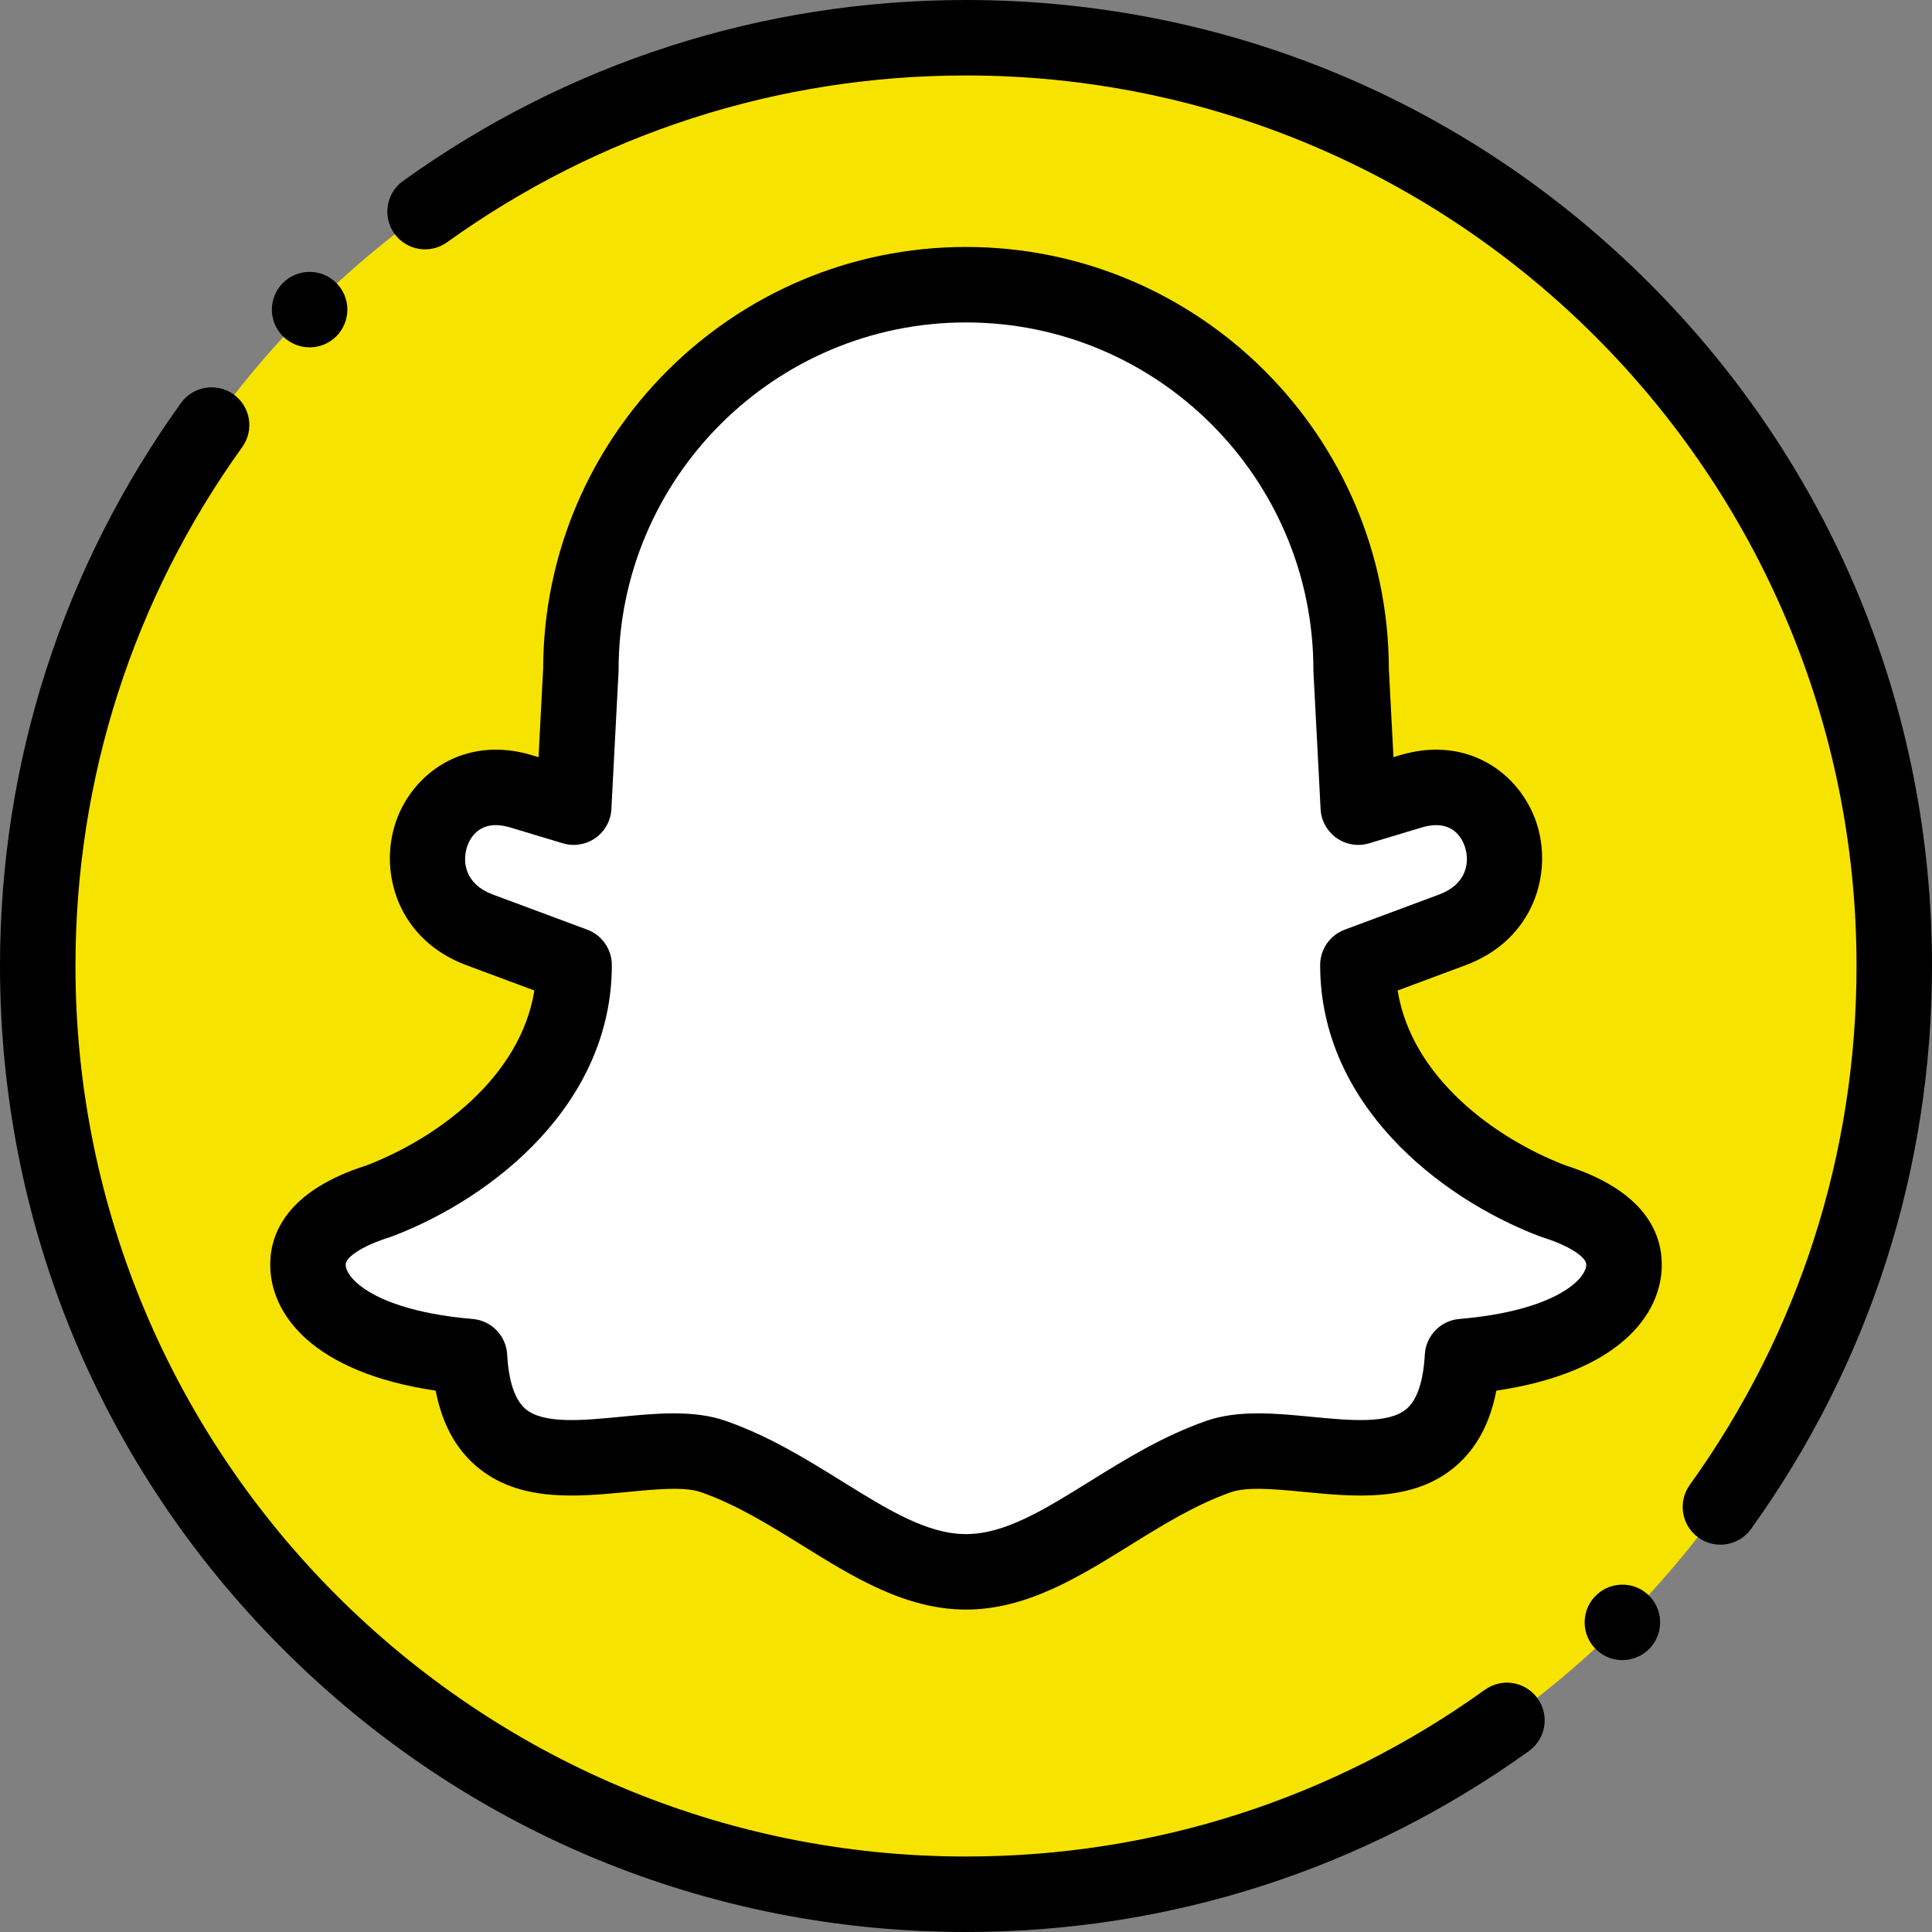 <svg xmlns="http://www.w3.org/2000/svg" width="100" height="100" viewBox="0 0 100 100" fill="none"><rect x="0" y="0" width="100" height="100" fill="#808080" stroke="none"/><path fill-rule="evenodd" clip-rule="evenodd" d="M98.047 50C98.047 76.536 76.536 98.047 50 98.047C23.464 98.047 1.953 76.536 1.953 50C1.953 23.464 23.464 1.953 50 1.953C76.536 1.953 98.047 23.464 98.047 50Z" fill="#F7E300"></path><path fill-rule="evenodd" clip-rule="evenodd" d="M26.981 40.961C22.084 39.487 20.08 46.362 24.823 48.128L29.716 49.951C29.716 56.319 23.984 60.501 19.617 62.164C17.572 62.806 15.961 63.824 15.94 65.424C15.915 67.258 18.001 69.682 24.302 70.217C24.779 78.676 32.939 73.994 36.926 75.391C41.886 77.129 45.624 81.358 50 81.358C54.376 81.358 58.115 77.129 63.074 75.391C67.061 73.994 75.222 78.676 75.699 70.217C81.999 69.682 84.085 67.258 84.06 65.424C84.039 63.824 82.428 62.806 80.384 62.164C76.016 60.501 70.284 56.319 70.284 49.951L75.177 48.128C79.92 46.362 77.917 39.487 73.02 40.961L70.305 41.779L69.934 34.671C69.934 23.661 61.01 14.736 50 14.736C38.99 14.736 30.066 23.661 30.066 34.671L29.695 41.779L26.981 40.961Z" fill="white"></path><path d="M81.027 60.32C77.315 58.892 73.057 55.732 72.342 51.268L75.859 49.958C79.407 48.637 80.394 45.165 79.521 42.57C78.67 40.04 75.97 38.033 72.456 39.091L72.125 39.19L71.887 34.618C71.859 22.574 62.051 12.783 50 12.783C37.948 12.783 28.141 22.574 28.113 34.618L27.875 39.191L27.543 39.091C24.03 38.033 21.329 40.041 20.479 42.57C19.606 45.165 20.592 48.637 24.141 49.958L27.659 51.268C26.942 55.733 22.684 58.892 18.973 60.32C14.892 61.618 14.008 63.796 13.987 65.398C13.952 68.039 16.22 71.043 22.55 71.98C22.88 73.676 23.573 74.963 24.652 75.888C26.844 77.768 29.844 77.478 32.49 77.223C33.938 77.082 35.434 76.938 36.28 77.234C38.124 77.88 39.862 78.959 41.542 80.002C44.163 81.629 46.873 83.311 50 83.311C53.127 83.311 55.837 81.629 58.458 80.002C60.138 78.959 61.876 77.88 63.72 77.234C64.566 76.938 66.063 77.082 67.509 77.223C70.157 77.478 73.156 77.768 75.348 75.888C76.426 74.963 77.121 73.676 77.45 71.98C83.78 71.043 86.048 68.039 86.013 65.399C85.991 63.796 85.108 61.618 81.027 60.32ZM75.533 68.27C74.564 68.353 73.803 69.135 73.749 70.107C73.669 71.505 73.352 72.453 72.805 72.923C71.876 73.719 69.847 73.523 67.885 73.334C66.017 73.153 64.085 72.967 62.428 73.548C60.179 74.335 58.256 75.529 56.397 76.683C54.045 78.144 52.013 79.405 50 79.405C47.986 79.405 45.955 78.144 43.602 76.683C41.742 75.529 39.82 74.335 37.572 73.548C36.728 73.251 35.813 73.155 34.872 73.155C33.964 73.155 33.031 73.245 32.114 73.334C30.153 73.523 28.124 73.719 27.195 72.923C26.648 72.453 26.33 71.505 26.251 70.107C26.196 69.135 25.435 68.353 24.466 68.27C19.476 67.846 17.882 66.187 17.892 65.45C17.897 65.112 18.621 64.523 20.201 64.028C20.238 64.016 20.275 64.003 20.311 63.989C25.551 61.994 31.669 57.121 31.669 49.951C31.669 49.134 31.162 48.405 30.398 48.12L25.503 46.298C24.088 45.77 23.907 44.631 24.18 43.815C24.333 43.363 24.856 42.361 26.417 42.832L29.132 43.649C29.706 43.822 30.328 43.721 30.819 43.376C31.309 43.031 31.614 42.479 31.645 41.88L32.016 34.773C32.017 34.739 32.018 34.705 32.018 34.671C32.018 24.756 40.085 16.689 50 16.689C59.915 16.689 67.981 24.756 67.981 34.671C67.981 34.705 67.982 34.738 67.984 34.773L68.354 41.88C68.385 42.479 68.69 43.031 69.18 43.376C69.671 43.721 70.292 43.822 70.868 43.649L73.582 42.832C75.145 42.361 75.666 43.363 75.818 43.815C76.093 44.631 75.911 45.77 74.495 46.298L69.602 48.12C68.838 48.405 68.331 49.134 68.331 49.95C68.331 57.121 74.449 61.994 79.688 63.989C79.725 64.003 79.761 64.016 79.798 64.028C81.378 64.523 82.102 65.112 82.106 65.45C82.116 66.188 80.523 67.847 75.533 68.27Z" fill="black"></path><path d="M76.859 87.461C68.998 93.108 59.711 96.093 50 96.093C24.584 96.093 3.906 75.416 3.906 49.999C3.906 40.289 6.891 31.002 12.538 23.14C13.168 22.264 12.968 21.044 12.092 20.415C11.216 19.786 9.995 19.985 9.366 20.861C3.239 29.39 0 39.466 0 49.999C0 63.355 5.201 75.911 14.645 85.355C24.088 94.799 36.645 100 50 100C60.533 100 70.609 96.761 79.138 90.633C80.015 90.004 80.215 88.784 79.585 87.908C78.956 87.031 77.736 86.831 76.859 87.461Z" fill="black"></path><path d="M85.356 14.645C75.912 5.201 63.356 0 50 0C39.468 0 29.392 3.239 20.861 9.367C19.986 9.996 19.786 11.217 20.414 12.093C21.044 12.969 22.265 13.169 23.14 12.54C31.003 6.892 40.291 3.906 50 3.906C75.417 3.906 96.094 24.584 96.094 50C96.094 59.709 93.109 68.997 87.462 76.859C86.832 77.736 87.033 78.956 87.909 79.585C88.253 79.833 88.652 79.952 89.046 79.952C89.653 79.952 90.253 79.669 90.635 79.138C96.762 70.608 100 60.532 100 50C100 36.645 94.799 24.088 85.356 14.645Z" fill="black"></path><path d="M16.025 17.979C16.526 17.979 17.026 17.788 17.407 17.406C18.17 16.644 18.17 15.407 17.407 14.645C16.645 13.882 15.408 13.882 14.645 14.645L14.644 14.645C13.881 15.408 13.882 16.644 14.644 17.407C15.026 17.788 15.525 17.979 16.025 17.979Z" fill="black"></path><path d="M82.53 82.66L82.529 82.66C81.803 83.459 81.863 84.694 82.661 85.419C83.035 85.76 83.505 85.927 83.974 85.927C84.505 85.927 85.035 85.711 85.421 85.287C86.146 84.489 86.087 83.254 85.289 82.528C84.491 81.803 83.255 81.862 82.53 82.66Z" fill="black"></path></svg>
